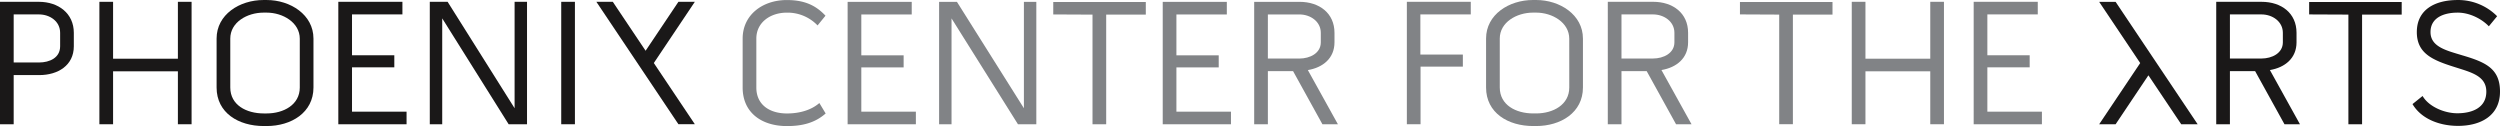<?xml version="1.0" encoding="UTF-8"?>
<svg xmlns="http://www.w3.org/2000/svg" width="1530" height="77.157" viewBox="0 0 1530 77.157">
  <g id="Group_199" data-name="Group 199" transform="translate(-36.327 -56.349)">
    <g id="Group_200" data-name="Group 200" transform="translate(36.327 56.349)">
      <path id="Path_823" data-name="Path 823" d="M60.127,56.74c11.9,0,21.378,7.055,21.378,18.955v8.261c0,11.679-9.7,17.628-21.154,17.628H44.7v30.084H36.327V56.74Zm13,18.955c0-6.947-6.17-11.242-13-11.242H44.7V93.876H60.127c6.723,0,13-2.973,13-9.92Z" transform="translate(-36.327 -55.631)" fill="#1a1818"></path>
      <path id="Path_824" data-name="Path 824" d="M105.81,56.74h8.377v74.931H105.81v-32.4H66.147v32.4H57.77V56.74h8.377V91.562H105.81Z" transform="translate(3.058 -55.631)" fill="#1a1818"></path>
      <path id="Path_825" data-name="Path 825" d="M142.339,79.937V109.9c0,15.316-13.551,23.579-28.649,23.579h-1.762c-15.429,0-28.873-8.042-28.873-23.579V79.937c0-14.66,13.994-23.585,28.759-23.585h1.875c14.544,0,28.649,9.032,28.649,23.585m-8.374.1c0-9.915-10.357-15.971-20.274-15.971h-1.875c-10.136,0-20.385,5.946-20.385,15.866V109.9c0,10.692,9.807,15.866,20.5,15.866h1.762c10.357,0,20.274-5.288,20.274-15.866Z" transform="translate(49.503 -56.343)" fill="#1a1818"></path>
      <path id="Path_826" data-name="Path 826" d="M117.693,96.849v27.109h33.389v7.713H109.316V56.74h39.227v7.716h-30.85V89.468h25.894v7.381Z" transform="translate(97.736 -55.631)" fill="#1a1818"></path>
      <path id="Path_827" data-name="Path 827" d="M180.95,56.74h7.605v74.931H177.316l-40.659-64.8v64.8h-7.608V56.74h10.913l40.988,65.124Z" transform="translate(133.981 -55.631)" fill="#1a1818"></path>
      <rect id="Rectangle_32" data-name="Rectangle 32" width="8.377" height="74.931" transform="translate(343.473 1.109)" fill="#1a1818"></rect>
      <path id="Path_828" data-name="Path 828" d="M204.923,79.939v29.97c0,10.581,8.153,15.866,18.734,15.866,7.6,0,14.76-1.983,19.835-6.388l3.852,6.388c-6.61,5.841-14.434,7.716-23.687,7.716-15.426,0-27.111-8.153-27.111-23.582V79.939c0-14.544,12.238-23.582,27-23.582,10.581,0,17.631,3.084,23.69,9.588L242.391,71.9a25.367,25.367,0,0,0-18.848-7.824c-10.028,0-18.621,5.952-18.621,15.866" transform="translate(257.958 -56.334)" fill="#818386"></path>
      <path id="Path_829" data-name="Path 829" d="M227.569,96.857v27.111h33.392v7.708H219.192V56.745h39.23v7.713H227.569V89.473h25.9v7.383Z" transform="translate(299.554 -55.621)" fill="#818386"></path>
      <path id="Path_830" data-name="Path 830" d="M290.826,56.745h7.6v74.931H287.193L246.533,66.882v64.794h-7.605V56.745h10.907l40.991,65.124Z" transform="translate(335.804 -55.621)" fill="#818386"></path>
      <path id="Path_831" data-name="Path 831" d="M263.555,64.386v-7.6h56.636V64.5H295.95v67.109h-8.374V64.5Z" transform="translate(381.038 -55.551)" fill="#818386"></path>
      <path id="Path_832" data-name="Path 832" d="M295.546,96.857v27.111h33.389v7.708H287.172V56.745H326.4v7.713H295.546V89.473H321.44v7.383Z" transform="translate(424.417 -55.621)" fill="#818386"></path>
      <path id="Path_833" data-name="Path 833" d="M339.745,98.506l18.4,33.17h-9.475L330.71,99.167H315.278v32.509H306.9V56.746h27.772c12.116,0,21.375,6.942,21.375,18.952v5.838c0,9.7-7.049,15.429-16.306,16.97m-24.467-7.055h19.284c6.5,0,13.112-3.3,13.112-9.915V75.7c0-6.837-6.278-11.242-13.112-11.242H315.278Z" transform="translate(460.66 -55.62)" fill="#818386"></path>
      <path id="Path_834" data-name="Path 834" d="M378.954,64.453H348.107V89.026h26V96.41H348.215v35.258h-8.374V56.737h39.113Z" transform="translate(521.158 -55.636)" fill="#818386"></path>
      <path id="Path_835" data-name="Path 835" d="M416.211,79.928v29.979c0,15.313-13.546,23.579-28.646,23.579H385.8c-15.426,0-28.873-8.045-28.873-23.579V79.928c0-14.652,13.991-23.579,28.765-23.579h1.869c14.544,0,28.646,9.035,28.646,23.579m-8.374.113c0-9.917-10.352-15.974-20.272-15.974H385.7c-10.136,0-20.388,5.949-20.388,15.86v29.979c0,10.683,9.807,15.863,20.5,15.863h1.762c10.363,0,20.272-5.285,20.272-15.863Z" transform="translate(552.549 -56.349)" fill="#818386"></path>
      <path id="Path_836" data-name="Path 836" d="M416.027,98.5l18.4,33.17h-9.469L406.991,99.162H391.565v32.507h-8.374V56.738H410.96c12.119,0,21.372,6.942,21.372,18.952v5.841c0,9.7-7.047,15.421-16.306,16.967m-24.461-7.052h19.279c6.508,0,13.114-3.3,13.114-9.915V75.69c0-6.831-6.278-11.236-13.114-11.236H391.565Z" transform="translate(600.782 -55.634)" fill="#818386"></path>
      <path id="Path_837" data-name="Path 837" d="M411.7,64.381V56.776h56.639v7.716H444.1v67.1h-8.374v-67.1Z" transform="translate(653.15 -55.564)" fill="#818386"></path>
      <path id="Path_838" data-name="Path 838" d="M483.87,56.738h8.374v74.931H483.87V99.275H444.2v32.393h-8.38V56.738h8.38V91.559H483.87Z" transform="translate(697.456 -55.635)" fill="#818386"></path>
      <path id="Path_839" data-name="Path 839" d="M470.5,96.847v27.109h33.389v7.713h-41.76V56.738h39.224v7.716H470.5V89.463h25.9v7.383Z" transform="translate(745.764 -55.635)" fill="#818386"></path>
      <path id="Path_840" data-name="Path 840" d="M547.3,98.5l18.4,33.17h-9.478L538.255,99.165H522.832v32.507h-8.38V56.741h27.772c12.118,0,21.372,6.942,21.372,18.952v5.838c0,9.7-7.049,15.426-16.3,16.97m-24.464-7.055h19.282c6.5,0,13.114-3.3,13.114-9.914V75.693c0-6.837-6.281-11.242-13.114-11.242H522.832Z" transform="translate(841.878 -55.629)" fill="#1a1818"></path>
      <path id="Path_841" data-name="Path 841" d="M534.5,64.38v-7.6h56.639v7.708H566.894V131.6H558.52V64.488Z" transform="translate(878.698 -55.556)" fill="#1a1818"></path>
      <path id="Path_842" data-name="Path 842" d="M610.346,112.441c0,14.431-11.46,20.938-25.675,20.938-11.236,0-22.476-4.19-27.874-13.338l6.17-4.956c3.858,6.61,13.44,10.578,21.264,10.578,9.478,0,17.741-3.637,17.741-13.222,0-9.807-9.586-11.9-19.5-15.1-13.33-4.187-23.029-8.264-23.029-21.372,0-13.778,11.131-19.616,25.012-19.616a33.622,33.622,0,0,1,24.133,9.917l-5.069,6.17c-4.076-4.295-11.458-8.368-19.063-8.368-8.706,0-16.638,3.191-16.638,11.9,0,9.146,10.031,11.347,19.392,14.215,14.215,4.184,23.139,8.042,23.139,22.257" transform="translate(919.654 -56.343)" fill="#1a1818"></path>
      <path id="Path_843" data-name="Path 843" d="M225.245,56.742H215.191L195.115,86.69l-20.07-29.948H164.989l50.2,74.9h10.054l-25.1-37.448Z" transform="translate(199.995 -55.627)" fill="#1a1818"></path>
      <path id="Path_844" data-name="Path 844" d="M499.26,56.751H489.2L514.306,94.2,489.2,131.648H499.26l20.07-29.947L539.4,131.645H549.46Z" transform="translate(795.498 -55.61)" fill="#1a1818"></path>
    </g>
  </g>
</svg>
